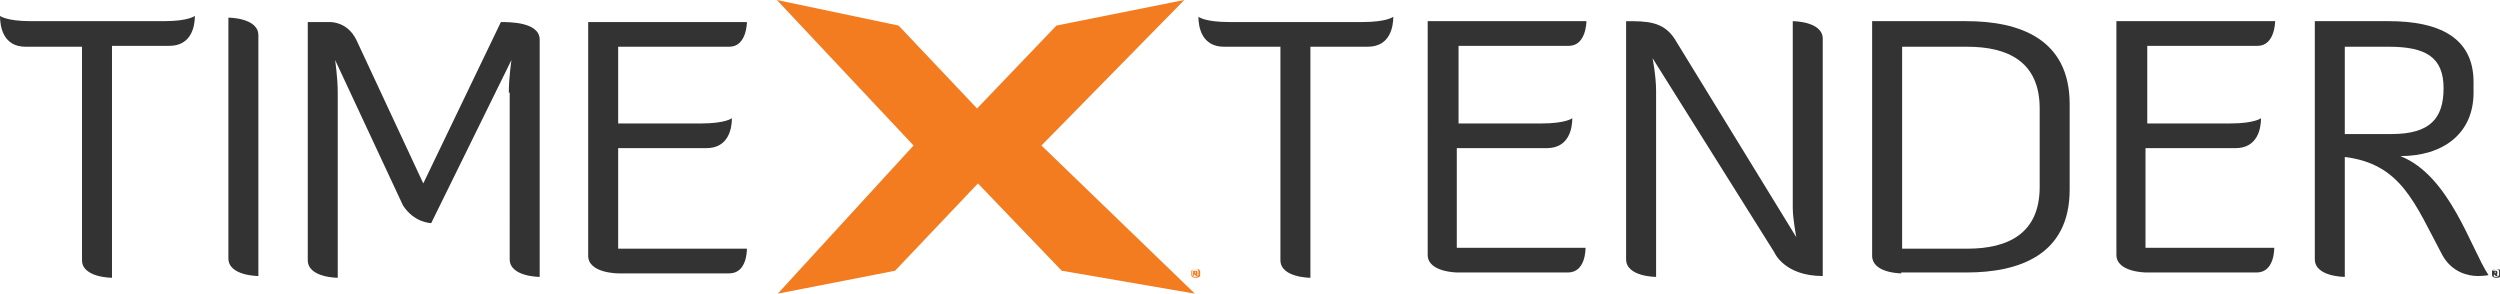 <?xml version="1.0" encoding="utf-8"?>
<!-- Generator: Adobe Illustrator 25.3.0, SVG Export Plug-In . SVG Version: 6.00 Build 0)  -->
<svg version="1.1" id="Layer_1" xmlns="http://www.w3.org/2000/svg" xmlns:xlink="http://www.w3.org/1999/xlink" x="0px" y="0px"
	 viewBox="0 0 283.5 33.3" style="enable-background:new 0 0 283.5 33.3;" xml:space="preserve">
<style type="text/css">
	.st0{fill:#333333;}
	.st1{fill:#F37B20;}
</style>
<g>
	<g>
		<path class="st0" d="M12.7,5.3v26.2c0,0-3.4,0-3.4-2V5.3H2.9C0.4,5.3,0,3.1,0,1.8c0,0,0.7,0.6,3.5,0.6h15.1c2.8,0,3.5-0.6,3.5-0.6
			c0,1.2-0.4,3.4-2.9,3.4H12.7z"/>
		<path class="st0" d="M25.9,2c0,0,3.4,0,3.4,2v27.3c0,0-3.4,0-3.4-2V2z"/>
		<path class="st0" d="M57.7,10.5c0-1.7,0.3-3.7,0.3-3.7l-9.1,18.5c0,0-1.9,0-3.2-2L38,6.8c0,0,0.3,2,0.3,3.7v21c0,0-3.4,0-3.4-2
			V2.5h2.5c0.2,0,2,0,3,2l7.6,16.3l8.8-18.3c1,0,4.4,0,4.4,2v26.9c0,0-3.4,0-3.4-2V10.5z"/>
		<path class="st0" d="M70.1,16.9v11.3h14.6c0,0.2,0,2.8-2,2.8H70.1c0,0-3.4,0-3.4-2V2.5h18c0,0,0,2.8-2,2.8H70.1V14h9.4
			c2.8,0,3.5-0.6,3.5-0.6c0,1.2-0.4,3.4-2.9,3.4H70.1z"/>
	</g>
	<path class="st1" d="M118.1,16.5l17.4,16.8l-15.1-2.6l-9.5-9.9l-9.4,9.9l-13.3,2.6l15.4-16.8L88.1,0l13.8,2.9l8.9,9.4l9-9.4
		L134.3,0L118.1,16.5"/>
	<g>
		<path class="st0" d="M148.6,5.3v26.2c0,0-3.4,0-3.4-2V5.3h-6.4c-2.5,0-2.9-2.2-2.9-3.4c0,0,0.7,0.6,3.5,0.6h15.1
			c2.8,0,3.5-0.6,3.5-0.6c0,1.2-0.4,3.4-2.9,3.4H148.6z"/>
		<path class="st0" d="M165.2,16.8v11.3h14.6c0,0.2,0,2.8-2,2.8h-12.5c0,0-3.4,0-3.4-2V2.4h18c0,0,0,2.8-2,2.8h-12.5V14h9.4
			c2.8,0,3.5-0.6,3.5-0.6c0,1.2-0.4,3.4-2.9,3.4H165.2z"/>
		<path class="st0" d="M201.8,23.8l1.9,3.1c0,0-0.4-2.1-0.4-3.3V2.4c0,0,3.4,0,3.4,2v26.9c-4.4,0-5.5-2.7-5.5-2.7L187.4,6.6
			c0,0,0.4,2,0.4,3.7v21.1c0,0-3.4,0-3.4-2V2.4c2.3,0,4.2,0,5.5,2L201.8,23.8z"/>
		<path class="st0" d="M215.6,31c-0.3,0-3.3-0.1-3.3-2V2.4H223c6,0,11.7,2,11.7,9.4v9.7c0,7.4-5.7,9.4-11.7,9.4H215.6z M215.7,5.3
			v22.9h7.4c4.6,0,8.2-1.7,8.2-7v-8.9c0-5.3-3.6-7-8.2-7H215.7z"/>
		<path class="st0" d="M243.3,16.8v11.3h14.6c0,0.2,0,2.8-2,2.8h-12.5c0,0-3.4,0-3.4-2V2.4h18c0,0,0,2.8-2,2.8h-12.5V14h9.4
			c2.8,0,3.5-0.6,3.5-0.6c0,1.2-0.4,3.4-2.9,3.4H243.3z"/>
		<path class="st0" d="M272.2,17.7c5.6,2.2,8,10.5,10,13.5c0,0-0.5,0.1-1.2,0.1c-1.1,0-2.9-0.4-4-2.3c-3.2-6-4.7-10.4-11.1-11.2
			v13.6c0,0-3.4,0-3.4-2V2.4h8.4c5.6,0,9.6,1.8,9.6,6.9v1.2C280.5,15.2,277,17.7,272.2,17.7z M265.9,5.3v9.9h5.3
			c4.4,0,5.9-1.8,5.9-5.2c0-3.5-2-4.7-6.2-4.7H265.9z"/>
	</g>
	<g>
		<path class="st0" d="M282.6,30.8c0-0.2,0.2-0.3,0.5-0.3c0.3,0,0.5,0.1,0.5,0.3v0.4c0,0.2-0.2,0.3-0.5,0.3c-0.3,0-0.5-0.1-0.5-0.3
			V30.8z M283.4,30.8c0-0.2-0.1-0.3-0.4-0.3c-0.3,0-0.3,0.1-0.3,0.3v0.3c0,0.2,0.1,0.3,0.3,0.3c0.3,0,0.4-0.1,0.4-0.3V30.8z
			 M282.8,30.7h0.2c0.1,0,0.2,0,0.2,0.2c0,0.1,0,0.2-0.1,0.2c0.1,0,0.1,0.1,0.1,0.2c0,0,0,0-0.1,0c0,0-0.1,0-0.1,0
			c0-0.1-0.1-0.1-0.2-0.2v0.2c0,0-0.1,0-0.1-0.1V30.7z M282.9,30.8V31h0c0.1,0,0.1,0,0.1-0.1C283.1,30.8,283,30.8,282.9,30.8
			L282.9,30.8z"/>
	</g>
	<g>
		<path class="st1" d="M135.1,30.8c0-0.2,0.2-0.3,0.5-0.3c0.3,0,0.5,0.1,0.5,0.3v0.4c0,0.2-0.2,0.3-0.5,0.3c-0.3,0-0.5-0.1-0.5-0.3
			V30.8z M135.9,30.8c0-0.2-0.1-0.3-0.4-0.3c-0.3,0-0.3,0.1-0.3,0.3v0.3c0,0.2,0.1,0.3,0.3,0.3c0.3,0,0.4-0.1,0.4-0.3V30.8z
			 M135.4,30.7h0.2c0.1,0,0.2,0,0.2,0.2c0,0.1,0,0.2-0.1,0.2c0.1,0,0.1,0.1,0.1,0.2c0,0,0,0-0.1,0c0,0-0.1,0-0.1,0
			c0-0.1-0.1-0.1-0.2-0.2v0.2c0,0-0.1,0-0.1-0.1V30.7z M135.5,30.8V31h0c0.1,0,0.1,0,0.1-0.1C135.6,30.8,135.6,30.8,135.5,30.8
			L135.5,30.8z"/>
	</g>
</g>
</svg>
